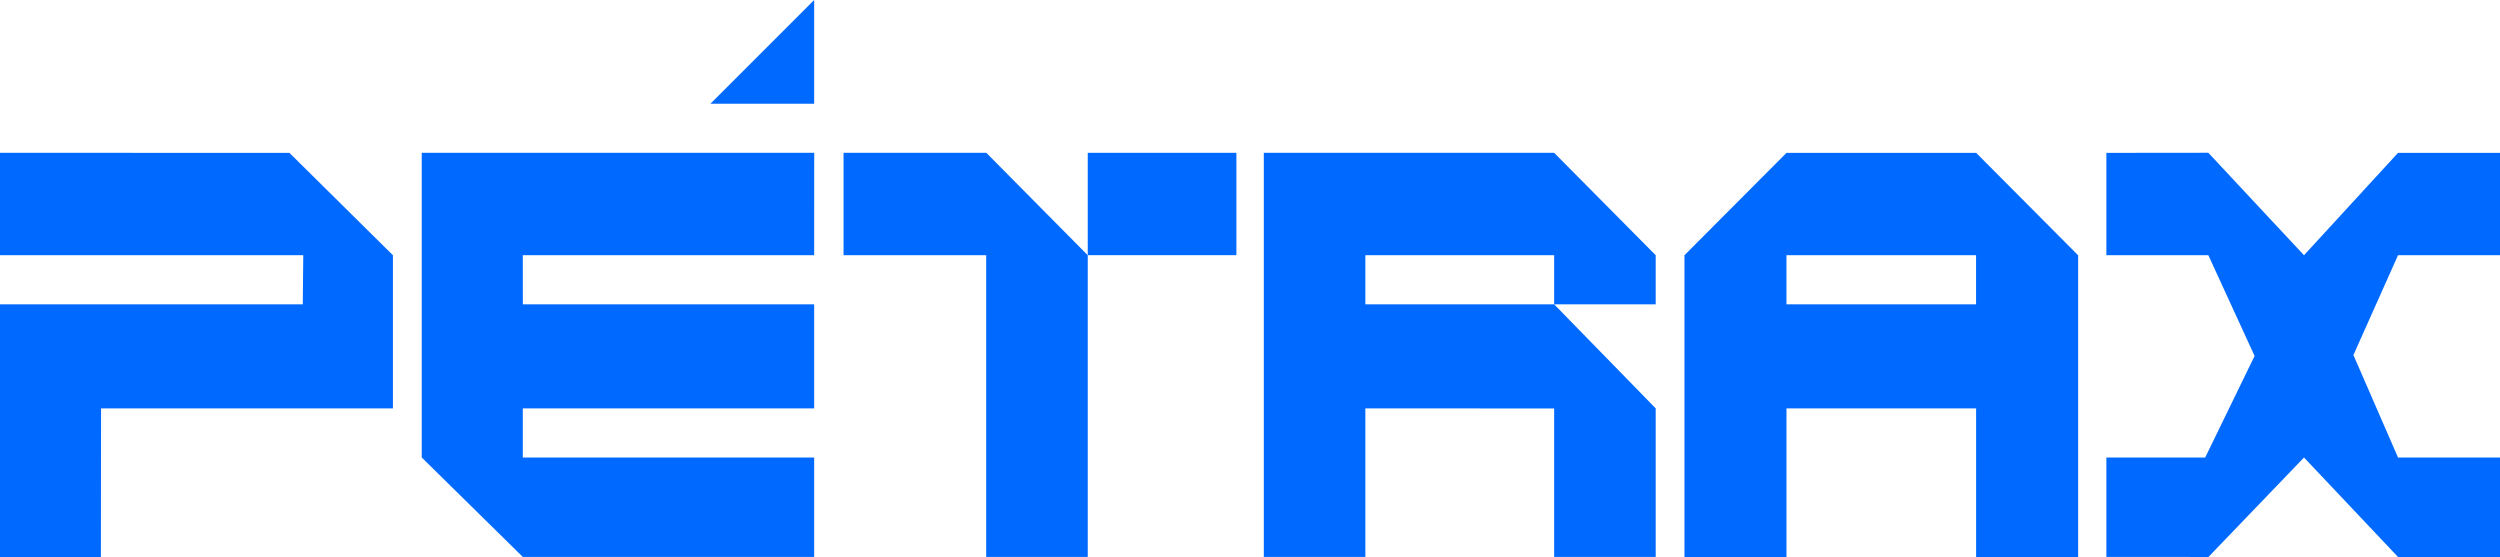 <?xml version="1.0" encoding="UTF-8"?><svg id="c" xmlns="http://www.w3.org/2000/svg" viewBox="0 0 457.92 102.07"><defs><style>.d{fill:#0069ff;}</style></defs><polygon class="d" points="53.01 28 0 27.99 0 46.75 55.55 46.75 55.46 55.74 0 55.74 0 102.06 18.48 102.06 18.51 74.8 71.97 74.8 71.97 46.75 53.01 28"/><polygon class="d" points="77.25 83.8 95.76 102.01 149.13 102.01 149.13 83.8 95.76 83.8 95.76 74.8 149.13 74.8 149.13 55.74 95.77 55.74 95.76 46.75 149.13 46.75 149.14 27.99 77.25 27.99 77.25 83.8"/><polygon class="d" points="180.66 27.99 154.51 27.99 154.51 46.75 180.64 46.75 180.64 102.01 199.24 102.01 199.24 46.75 180.66 27.99"/><rect class="d" x="199.24" y="27.99" width="27.23" height="18.75"/><polygon class="d" points="231.49 27.99 231.49 102.01 250.09 102.01 250.09 74.8 284.67 74.82 284.67 102.01 303.27 102.01 303.27 74.8 284.67 55.74 250.09 55.74 250.09 46.75 284.67 46.75 284.67 55.74 303.27 55.74 303.27 46.75 284.67 27.99 231.49 27.99"/><path class="d" d="M327.23,28l-18.69,18.75v55.27h18.69v-27.21h34.73v27.21h18.69v-55.25l-18.68-18.77h-34.72ZM361.95,55.74h-34.73v-8.99h34.73v8.99Z"/><polygon class="d" points="149.13 19 149.13 0 130.13 19 149.13 19"/><polygon class="d" points="457.92 46.75 457.92 28 439.24 28 422.02 46.75 404.49 27.98 385.82 28 385.82 46.75 404.5 46.75 412.97 65.2 403.92 83.8 385.82 83.8 385.82 102.01 404.51 102.02 422.02 83.8 439.24 102.02 457.92 102.07 457.92 83.8 439.24 83.8 431.07 65.03 439.24 46.75 457.92 46.75"/></svg>